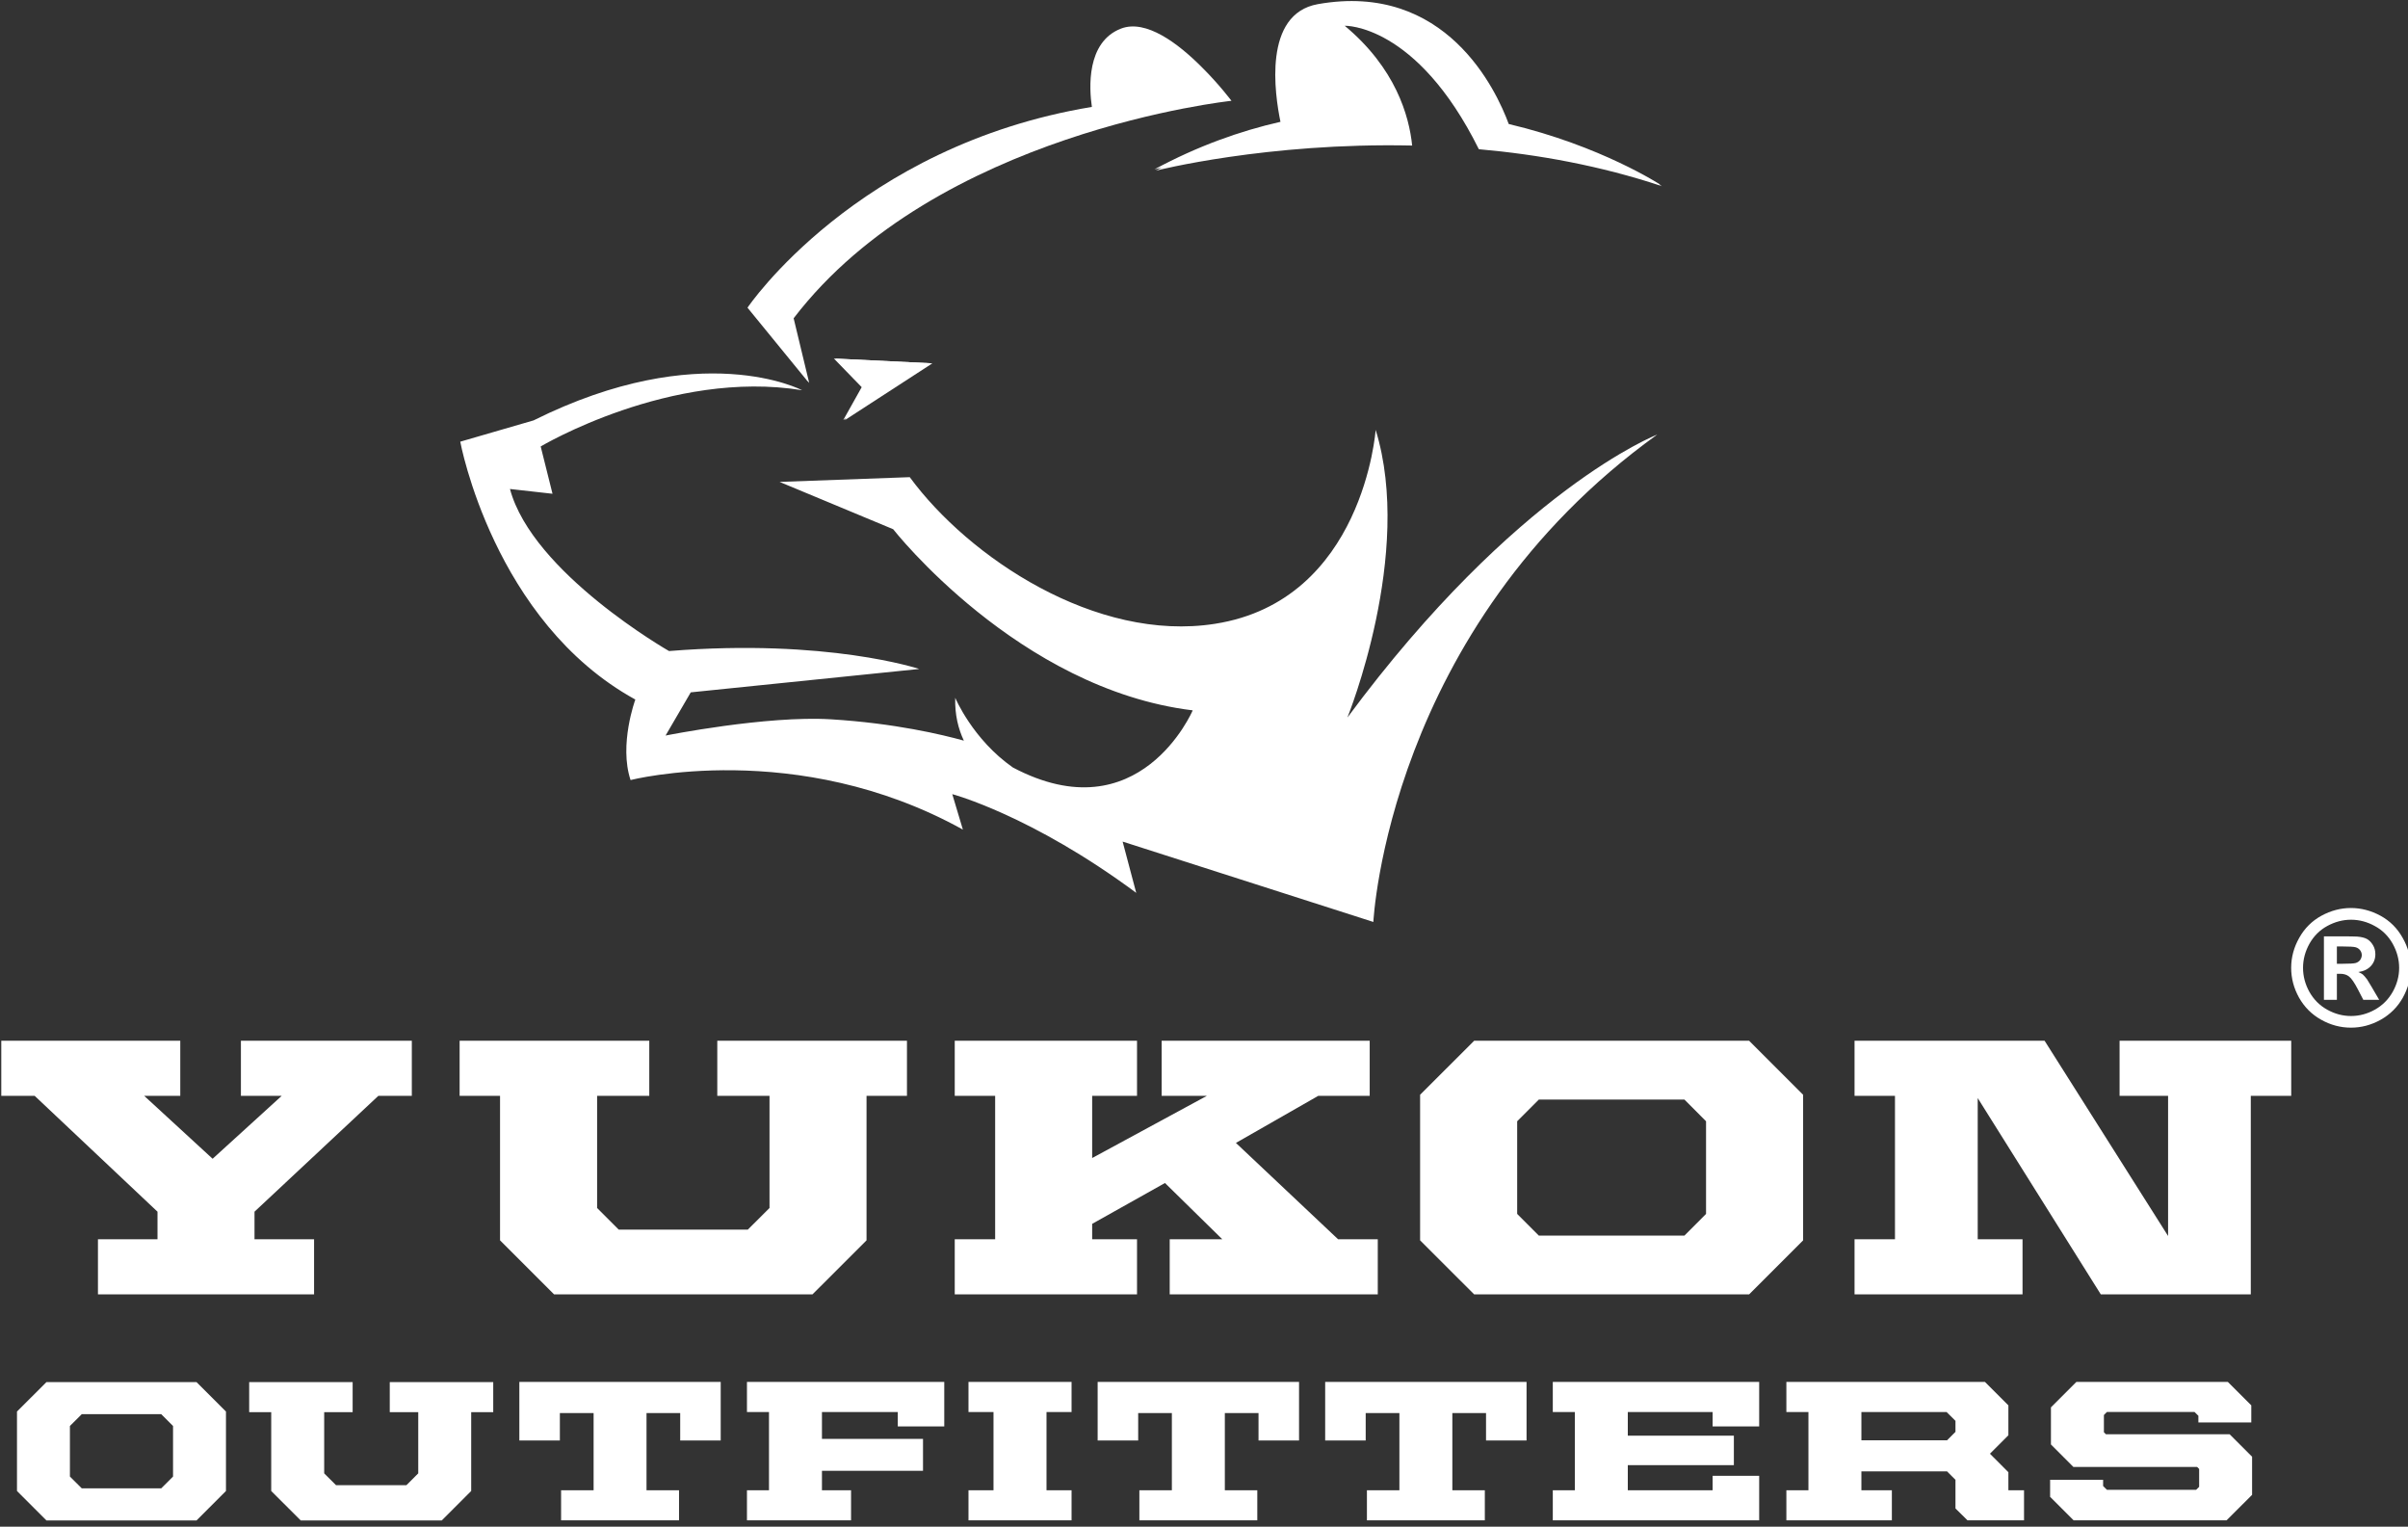<svg xmlns="http://www.w3.org/2000/svg" xmlns:xlink="http://www.w3.org/1999/xlink" viewBox="0 0 46.508 29.48"><rect x="0" y="0" width="46.508" height="29.48" fill="#333333" stroke="none"/><defs><path id="a" d="M36 541.8h232v48.6H36z"/></defs><defs><clipPath id="b"><use xlink:href="#a"/></clipPath><clipPath id="c"><path d="M60.327 548.73h183.35v34.735H60.327z"/></clipPath><clipPath id="d"><use xlink:href="#a"/></clipPath></defs><g fill="#ffffff"><path d="m16.135 6.924 1.873.092-1.69 1.096.354-.633z"/><g clip-path="url(#b)" transform="matrix(.512 0 0 -.512 -21.998 298.753)"><path d="M89.419 579.7s-.475.635-1.146 1.296c-.863.86-2.075 1.79-3.02 1.428-1.317-.508-1.201-2.264-1.1-2.954-8.877-1.469-12.991-7.572-12.991-7.572l2.276-2.787-.004.017.056-.069-.587 2.439c5.373 7.028 16.516 8.202 16.516 8.202"/><path d="m74.421 569.98 3.657-.178-3.302-2.141.694 1.239z"/></g><g clip-path="url(#c)" transform="matrix(.512 0 0 -.512 -21.998 298.753)"><path d="M93.792 556.44s2.511 6.176 1.066 10.85c0 0-.454-6.439-6.065-7.315-4.482-.703-9.281 2.497-11.51 5.531l-4.91-.179 4.284-1.784s4.719-6.03 11.3-6.832c0 0-2.001-4.681-6.783-2.155-1.521 1.061-2.176 2.63-2.176 2.63-.018-.639.116-1.174.326-1.617-.816.227-2.612.657-5.01.804-2.438.15-6.242-.612-6.242-.612l.95 1.629 8.618.882s-3.46 1.156-9.438.676c0 0-5.153 2.944-6 6.112l1.605-.18-.446 1.784s4.908 2.925 9.86 2.121c0 0-3.813 2.01-10.128-1.138l-2.766-.803s1.25-6.781 6.604-9.725c0 0-.625-1.696-.18-3.036 0 0 6.27 1.605 12.536-1.869l-.4 1.337s2.988-.793 6.939-3.723l-.513 1.934 9.458-3.031s.536 11.064 10.708 18.381c0 0-5.307-2.054-11.687-10.672m-.101 26.09s2.704.09 5.06-4.656c2.228-.196 4.583-.62 6.907-1.394 0 0-.039.024-.113.069.021-.006.041-.013.061-.018 0 0-2.242 1.472-5.728 2.294-.47 1.278-2.376 5.379-7.204 4.52-2.073-.371-1.622-3.396-1.407-4.437-1.537-.349-3.133-.92-4.752-1.792 0 0 .093.023.269.062-.072-.036-.145-.074-.221-.113 0 0 4.187 1.069 9.672.948-.114 1.121-.625 2.919-2.544 4.517"/></g><g clip-path="url(#d)" transform="matrix(.353 0 0 -.353 -39.455 223.463)"><path d="M117.13 565.25h3.258v1.508l-6.719 6.336h-1.828v3.015h9.793v-3.015h-1.973l3.743-3.441 3.779 3.441h-2.231v3.015h9.351v-3.015h-1.832l-6.775-6.336v-1.508h3.259v-3.016H117.13zm22-.06v7.904h-2.212v3.016h10.377v-3.016h-2.854v-6.134l1.185-1.185h7.059l1.189 1.185v6.134h-2.858v3.016h10.378v-3.016h-2.212v-7.904l-2.958-2.956h-14.137zm36.64.06h2.876l-3.135 3.077-3.984-2.234v-.843h2.454v-3.016h-9.973v3.016h2.211v7.844h-2.211v3.015h9.973v-3.015h-2.454v-3.401l6.275 3.401h-2.473v3.015h11.383v-3.015h-2.816l-4.504-2.574 5.59-5.27h2.172v-3.016H175.77zm13.7-.06v7.964l2.958 2.955h15.043l2.955-2.955v-7.964l-2.955-2.956h-15.043zm14.462.259 1.183 1.187v5.068l-1.183 1.187h-7.966l-1.185-1.187v-5.068l1.185-1.187zm9.308-.199h2.212v7.844h-2.212v3.015h10.398l6.757-10.68v7.665h-2.654v3.015h9.391v-3.015h-2.212v-10.86h-8.206l-6.735 10.739v-7.723h2.452v-3.016h-9.191zM112.7 551.48v4.346l1.613 1.611h8.208l1.613-1.611v-4.346l-1.613-1.613h-8.208zm7.891.143.647.646v2.767l-.647.647h-4.345l-.65-.647v-2.767l.65-.646zm6.019-.143v4.31h-1.206v1.647h5.661v-1.647h-1.557v-3.346l.648-.647h3.851l.647.647v3.346h-1.558v1.647h5.661v-1.647h-1.206v-4.31l-1.613-1.613h-7.712zm15.86.04h1.779v4.224h-1.846v-1.503h-2.217v3.204h11.017v-3.204h-2.216v1.503h-1.843v-4.224h1.779v-1.645h-6.453zm10.17 0h1.205v4.278h-1.205v1.647h10.795v-2.435h-2.543v.788h-4.149v-1.468h5.529v-1.747h-5.529v-1.063h1.592v-1.645h-5.695zm12.12 0h1.369v4.278h-1.369v1.647h5.64v-1.647h-1.371v-4.278h1.371v-1.645h-5.64zm9.35 0h1.778v4.224h-1.843v-1.503h-2.218v3.204h11.019v-3.204h-2.217v1.503h-1.843v-4.224h1.776v-1.645h-6.452zm12.45 0h1.777v4.224h-1.844v-1.503h-2.217v3.204h11.018v-3.204h-2.217v1.503h-1.843v-4.224h1.777v-1.645h-6.451zm10.17 0h1.206v4.278h-1.206v1.647h11.292v-2.435h-2.548v.788h-4.64v-1.292h5.803v-1.613h-5.803v-1.373h4.64v.791h2.548v-2.436H196.73zm12.78 0h1.207v4.278h-1.207v1.647h10.865l1.282-1.282v-1.636l-1.009-1.01 1.009-1.01v-.987h.856v-1.645h-3.093l-.658.649v1.567l-.46.46h-4.687v-1.031h1.667v-1.645h-5.772zm8.792 2.733.46.462v.602l-.485.481h-4.662v-1.545zm5.638-3.093v.933h2.9v-.341l.207-.207h4.883l.164.162v.978l-.11.109h-6.77l-1.229 1.231v2.029l1.393 1.393h8.284l1.285-1.282v-.936h-2.895v.365l-.21.207h-4.795l-.164-.165v-.944l.109-.108h6.77l1.229-1.23v-2.084l-1.394-1.393h-8.373zm16.46 32.21c.557 0 1.1-.143 1.615-.422.516-.281.92-.684 1.213-1.208.298-.522.445-1.07.445-1.644 0-.567-.147-1.111-.434-1.63-.29-.516-.696-.919-1.21-1.208-.516-.289-1.059-.433-1.629-.433-.571 0-1.114.144-1.628.433-.519.289-.919.692-1.212 1.208-.288.519-.431 1.063-.431 1.63 0 .574.147 1.122.442 1.644.293.524.701.927 1.215 1.208.513.279 1.053.422 1.614.422m.004-.641c-.451 0-.881-.115-1.297-.341-.41-.222-.737-.547-.974-.965-.237-.425-.355-.867-.355-1.327 0-.457.117-.895.347-1.311.234-.416.555-.741.971-.974.418-.232.849-.349 1.308-.349.453 0 .895.117 1.308.349.416.233.737.558.974.974.232.416.351.854.351 1.311 0 .46-.12.902-.358 1.327-.237.418-.565.743-.982.965-.409.226-.844.341-1.293.341m-1.483-4.382v3.472h.709c.656 0 1.028-.003 1.105-.012.235-.019.418-.063.548-.136.129-.073.234-.186.323-.335.089-.147.129-.314.129-.495 0-.251-.081-.466-.244-.644s-.395-.289-.69-.331c.104-.041.188-.083.244-.129.056-.048.134-.136.236-.269.024-.033.108-.173.255-.421l.409-.7h-.869l-.291.562c-.197.382-.36.615-.49.714-.125.1-.289.149-.484.149h-.181v-1.425zm.709 1.972h.282c.409 0 .66.015.758.046.099.033.176.087.235.164.052.08.087.166.087.268 0 .098-.035.183-.087.258-.056.076-.134.131-.235.164-.105.033-.356.048-.758.048h-.282z"/></g></g></svg>
